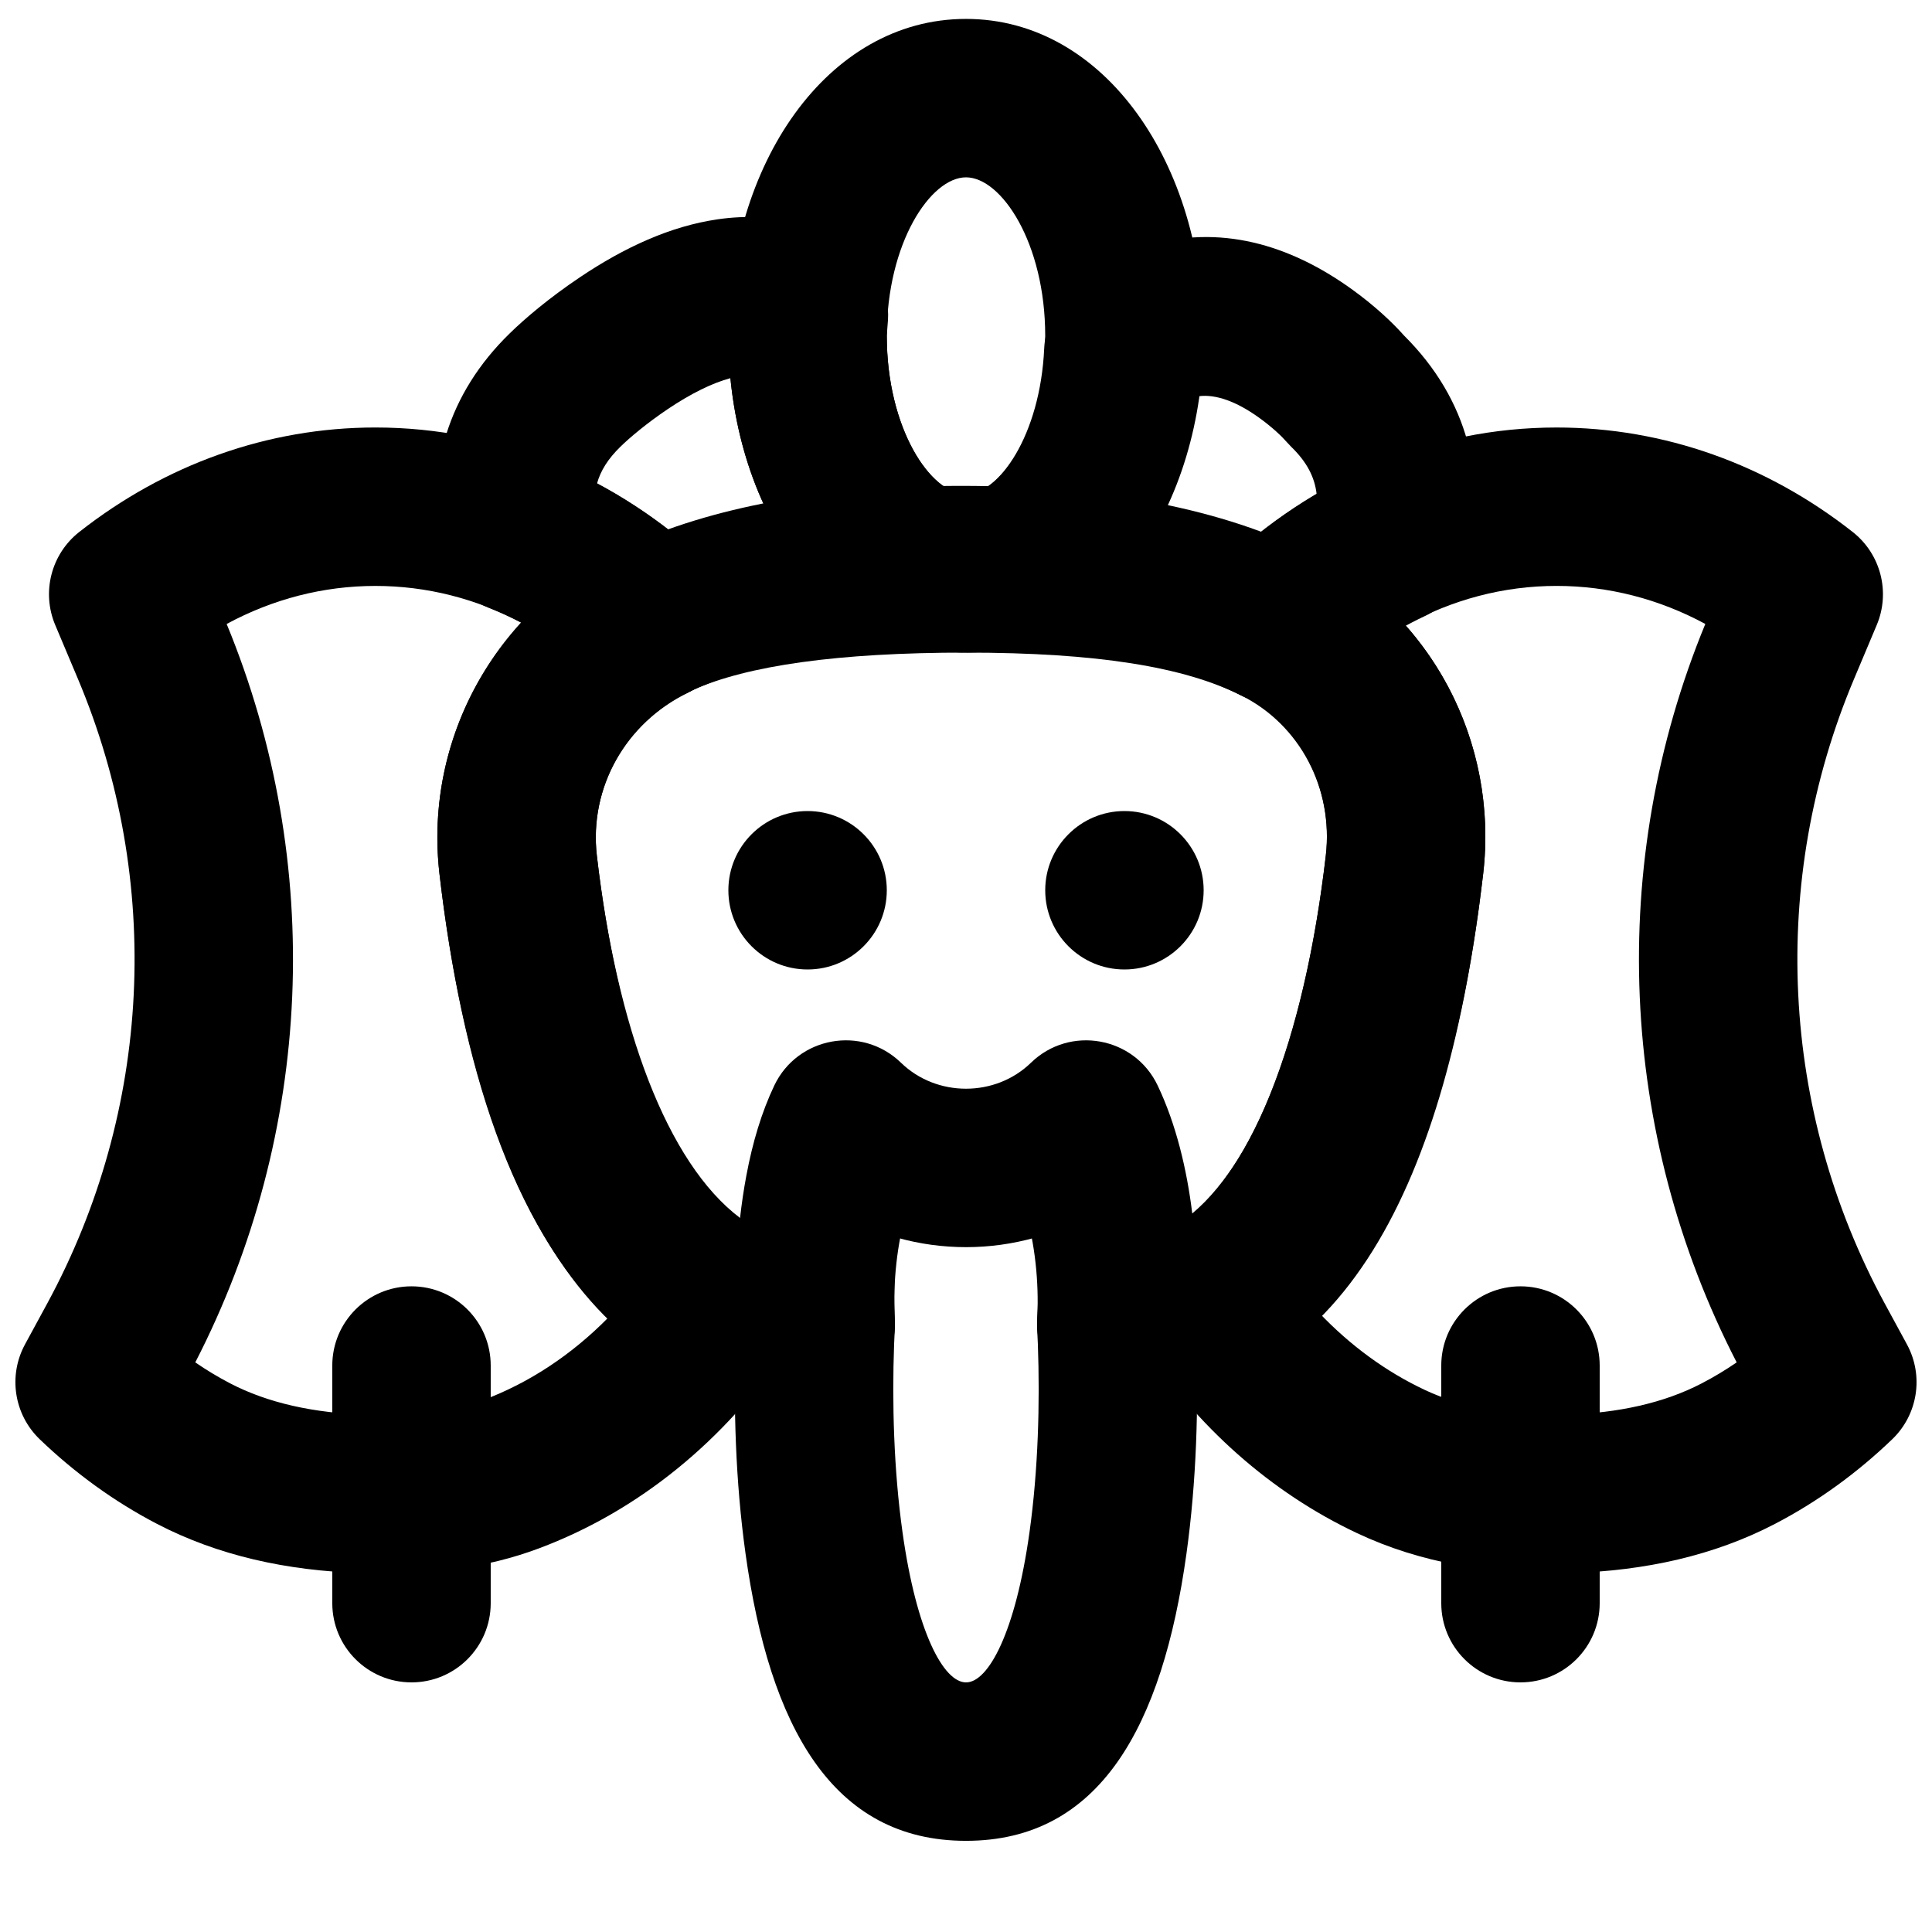 <?xml version="1.0" encoding="UTF-8"?>
<!-- Uploaded to: ICON Repo, www.svgrepo.com, Generator: ICON Repo Mixer Tools -->
<svg width="800px" height="800px" version="1.1" viewBox="144 144 512 512" xmlns="http://www.w3.org/2000/svg">
 <defs>
  <clipPath id="b">
   <path d="m148.09 257h208.91v304h-208.91z"/>
  </clipPath>
  <clipPath id="a">
   <path d="m443 257h208.9v304h-208.9z"/>
  </clipPath>
 </defs>
 <path d="m379.01 379.93c0 11.59-9.406 20.992-20.992 20.992-11.59 0-20.992-9.402-20.992-20.992 0-11.586 9.402-20.992 20.992-20.992 11.586 0 20.992 9.406 20.992 20.992" fill-rule="evenodd"/>
 <path d="m462.98 379.93c0 11.59-9.406 20.992-20.992 20.992-11.59 0-20.992-9.402-20.992-20.992 0-11.586 9.402-20.992 20.992-20.992 11.586 0 20.992 9.406 20.992 20.992" fill-rule="evenodd"/>
 <path d="m338.99 498.68c-0.648 17.801-0.105 37.793 2.586 57.066 6.387 45.777 22.969 76.094 58.43 76.094 35.461 0 52.039-30.316 58.418-76.098 2.684-19.262 3.227-39.246 2.574-57.047-0.055-1.566-0.113-2.863-0.168-3.856 0.574-13.293-0.633-28.145-5.191-42.926-1.336-4.336-2.938-8.508-4.828-12.488-4.973-10.473-17.496-14.93-27.969-9.957-10.469 4.973-14.93 17.496-9.953 27.969 0.992 2.09 1.871 4.379 2.629 6.848 2.906 9.422 3.754 19.844 3.398 28.188-0.043 0.82-0.043 0.82-0.039 0.734l-0.02 2.988c0.043 0.648 0.113 2.027 0.188 4.035 0.566 15.559 0.086 33.285-2.203 49.719-3.723 26.723-10.934 39.906-16.836 39.906-5.906 0-13.121-13.188-16.848-39.91-2.297-16.441-2.781-34.176-2.211-49.734 0.074-2 0.145-3.375 0.184-4.019l-0.02-2.984c0.004 0.086 0.004 0.086-0.035-0.73-0.359-8.34 0.492-18.758 3.402-28.18 0.762-2.465 1.641-4.754 2.637-6.844 4.981-10.469 0.535-22.992-9.934-27.977-10.469-4.981-22.996-0.535-27.977 9.934-1.895 3.981-3.5 8.152-4.84 12.492-4.57 14.789-5.781 29.648-5.238 42.367-0.023 1.562-0.078 2.852-0.137 4.41z" fill-rule="evenodd"/>
 <path d="m418.29 471.98c0.863 7.797 1 15.582 0.59 21.293-0.879 12.328 9.031 22.746 21.387 22.484 60.414-1.293 87.359-59.457 96.793-140.2 4.059-35.004-13.797-69.059-45.336-84.801-23.359-11.668-54.059-17.996-92.965-17.996-36.711 0-66.117 5.633-88.984 16.094-33.711 15.398-53.559 50.391-49.293 86.836 9.312 80.023 38.234 140.14 99.695 140.14 12.086 0 21.68-10.184 20.953-22.25-0.004-0.078-0.004-0.078-0.055-1.34-0.207-6.191-0.031-13.242 0.719-20.23 11.91 3.34 24.586 3.332 36.496-0.023zm-116.11-101.16c-2.141-18.305 7.856-35.93 25.051-43.785 17.031-7.793 40.531-12.293 71.527-12.293 32.746 0 57.074 5.016 74.211 13.574 15.527 7.75 24.434 24.738 22.387 42.387-5.258 45.012-17.383 79.785-35.395 94.879-1.434-11.711-4.285-23.652-9.164-33.906-6.172-12.98-23.27-16.055-33.582-6.039-9.445 9.176-24.992 9.176-34.438 0-10.309-10.016-27.402-6.941-33.582 6.035-3.367 7.082-5.758 15.078-7.402 23.871-0.703 3.738-1.25 7.492-1.672 11.223-19.379-14.637-32.652-50.5-37.941-95.945z" fill-rule="evenodd"/>
 <g clip-path="url(#b)">
  <path d="m352.69 501.02c7.035-10.496 3.266-24.785-8.031-30.449-22.023-11.043-36.723-50.465-42.484-99.777-2.09-17.887 7.512-35.164 24.238-43.262 13.211-6.398 15.941-24.035 5.285-34.133-24.383-23.105-55.367-36.109-88.203-36.109-28.539 0-55.738 9.809-78.488 27.684-7.438 5.844-10.047 15.941-6.371 24.66l6.023 14.293c22.547 53.531 19.559 114.41-8.117 165.46l-5.91 10.879c-4.516 8.309-2.914 18.613 3.906 25.164 9.387 9.012 19.812 16.551 31.059 22.41 16.062 8.355 34.387 12.469 54.324 13.031l0.766 0.031c17.266 0.508 32.273-1.363 46.141-6.57 26.387-9.879 49.301-28.586 65.863-53.312zm-148.62-191.66c12.242-6.606 25.617-10.082 39.426-10.082 13.543 0 26.672 3.359 38.695 9.707-16.301 17.742-24.613 41.875-21.719 66.684 5.93 50.746 19.09 92.812 44.625 117.61-9.645 9.773-20.867 17.199-33.004 21.742-8.145 3.059-17.926 4.277-29.934 3.926l-0.789-0.035c-14.258-0.402-26.441-3.137-36.383-8.309-3.164-1.648-6.246-3.504-9.234-5.555 31.316-60.809 34.398-132.36 8.316-195.69z" fill-rule="evenodd"/>
 </g>
 <g clip-path="url(#a)">
  <path d="m645.45 525.43c6.824-6.551 8.422-16.852 3.906-25.164l-5.918-10.895c-27.668-51.039-30.652-111.91-8.105-165.42l6.027-14.324c3.664-8.711 1.059-18.801-6.371-24.645-22.723-17.875-49.945-27.688-78.492-27.688-33.211 0-64.5 13.34-89.039 36.957-9.957 9.586-8.098 26.012 3.758 33.125 1.961 1.07 1.961 1.07 3.019 1.508 14.27 7.184 23.168 24.164 21.125 41.828-5.629 48.309-19.914 87.379-41.414 99.238-10.703 5.91-14.117 19.68-7.406 29.898 14.555 22.18 34.254 39.691 57.07 50.441 16.812 7.934 35.871 11.176 56.531 10.582 19.883-0.562 38.188-4.672 54.203-13.004 11.25-5.852 21.707-13.41 31.105-22.438zm-108.39-149.88c2.82-24.355-4.957-48.238-20.57-65.828 12.387-6.832 25.977-10.449 40.004-10.449 13.812 0 27.199 3.477 39.434 10.082-26.094 63.316-23.012 134.89 8.309 195.69-3 2.059-6.098 3.918-9.27 5.566-9.914 5.164-22.082 7.894-36.023 8.285-14.512 0.418-27.137-1.727-37.43-6.586-10.234-4.824-19.676-11.734-27.895-20.363 24.797-25.066 37.645-66.625 43.441-116.4z" fill-rule="evenodd"/>
 </g>
 <path d="m232.06 505.88v62.977c0 11.594 9.398 20.992 20.992 20.992s20.992-9.398 20.992-20.992v-62.977c0-11.594-9.398-20.992-20.992-20.992s-20.992 9.398-20.992 20.992z" fill-rule="evenodd"/>
 <path d="m525.95 505.88v62.977c0 11.594 9.398 20.992 20.992 20.992s20.992-9.398 20.992-20.992v-62.977c0-11.594-9.398-20.992-20.992-20.992s-20.992 9.398-20.992 20.992z" fill-rule="evenodd"/>
 <path d="m420.99 232.98c0 24.566-11.613 41.984-20.992 41.984-9.383 0-20.992-17.418-20.992-41.984 0-24.562 11.609-41.984 20.992-41.984 9.379 0 20.992 17.422 20.992 41.984zm41.984 0c0-45.012-25.969-83.969-62.977-83.969s-62.977 38.957-62.977 83.969 25.969 83.969 62.977 83.969 62.977-38.957 62.977-83.969z" fill-rule="evenodd"/>
 <path d="m400 316.95v-41.984c-9.383 0-20.992-17.418-20.992-41.984 0-0.164 0.02-0.508 0.113-1.574 0.102-1.141 0.102-1.141 0.207-2.68 0.418-7.262-2.957-14.227-8.918-18.398-4.246-2.977-8.676-5.25-13.594-6.727-7.289-2.215-14.941-2.609-22.715-1.469-12.445 1.824-24.547 7.371-36.449 15.363-8.148 5.473-14.555 10.922-18.57 14.852-16.473 16.031-22.133 36.059-18.441 56.898 1.27 7.176 6.168 13.18 12.941 15.859 10.668 4.223 20.566 10.57 29.23 18.754 6.305 5.949 15.613 7.414 23.441 3.688 0.918-0.453 0.996-0.496 1.379-0.703 14.414-6.438 38.352-9.895 72.367-9.895zm-53.219-38.477c-9.465 1.484-17.969 3.453-25.578 5.941-6.008-4.637-12.359-8.738-18.996-12.262 0.949-3.426 2.949-6.59 6.211-9.766 2.375-2.332 6.926-6.195 12.641-10.035 6.012-4.035 11.75-6.871 16.508-8.133 1.211 12.371 4.394 24.039 9.215 34.254z" fill-rule="evenodd"/>
 <path d="m502.13 220.57c-16.414-11.789-34.93-17.273-54.48-11.348-8.266 2.527-14.91 7.133-21.066 13.52-3.543 3.672-5.625 8.504-5.859 13.602-1.066 23.059-12.051 38.625-20.719 38.625v41.984c35.008 0 57.715 3.824 72.707 11.238 7.93 3.926 17.473 2.453 23.852-3.68 7.449-7.156 15.906-12.973 25.066-17.262 5.859-2.742 10.125-8.031 11.566-14.34 4.981-21.805-0.016-42.984-17.105-59.977-3.109-3.504-7.805-7.941-13.961-12.363zm-24.047 64.469c-7.578-2.633-15.914-4.719-25.152-6.297 4.242-8.949 7.227-19.027 8.734-29.738 4.484-0.582 9.957 1.348 15.969 5.668 3.539 2.539 6.148 5.066 7.219 6.316l1.336 1.422c4.098 3.973 6.219 7.988 6.734 12.551-5.152 3.019-10.109 6.387-14.84 10.078z" fill-rule="evenodd"/>
</svg>